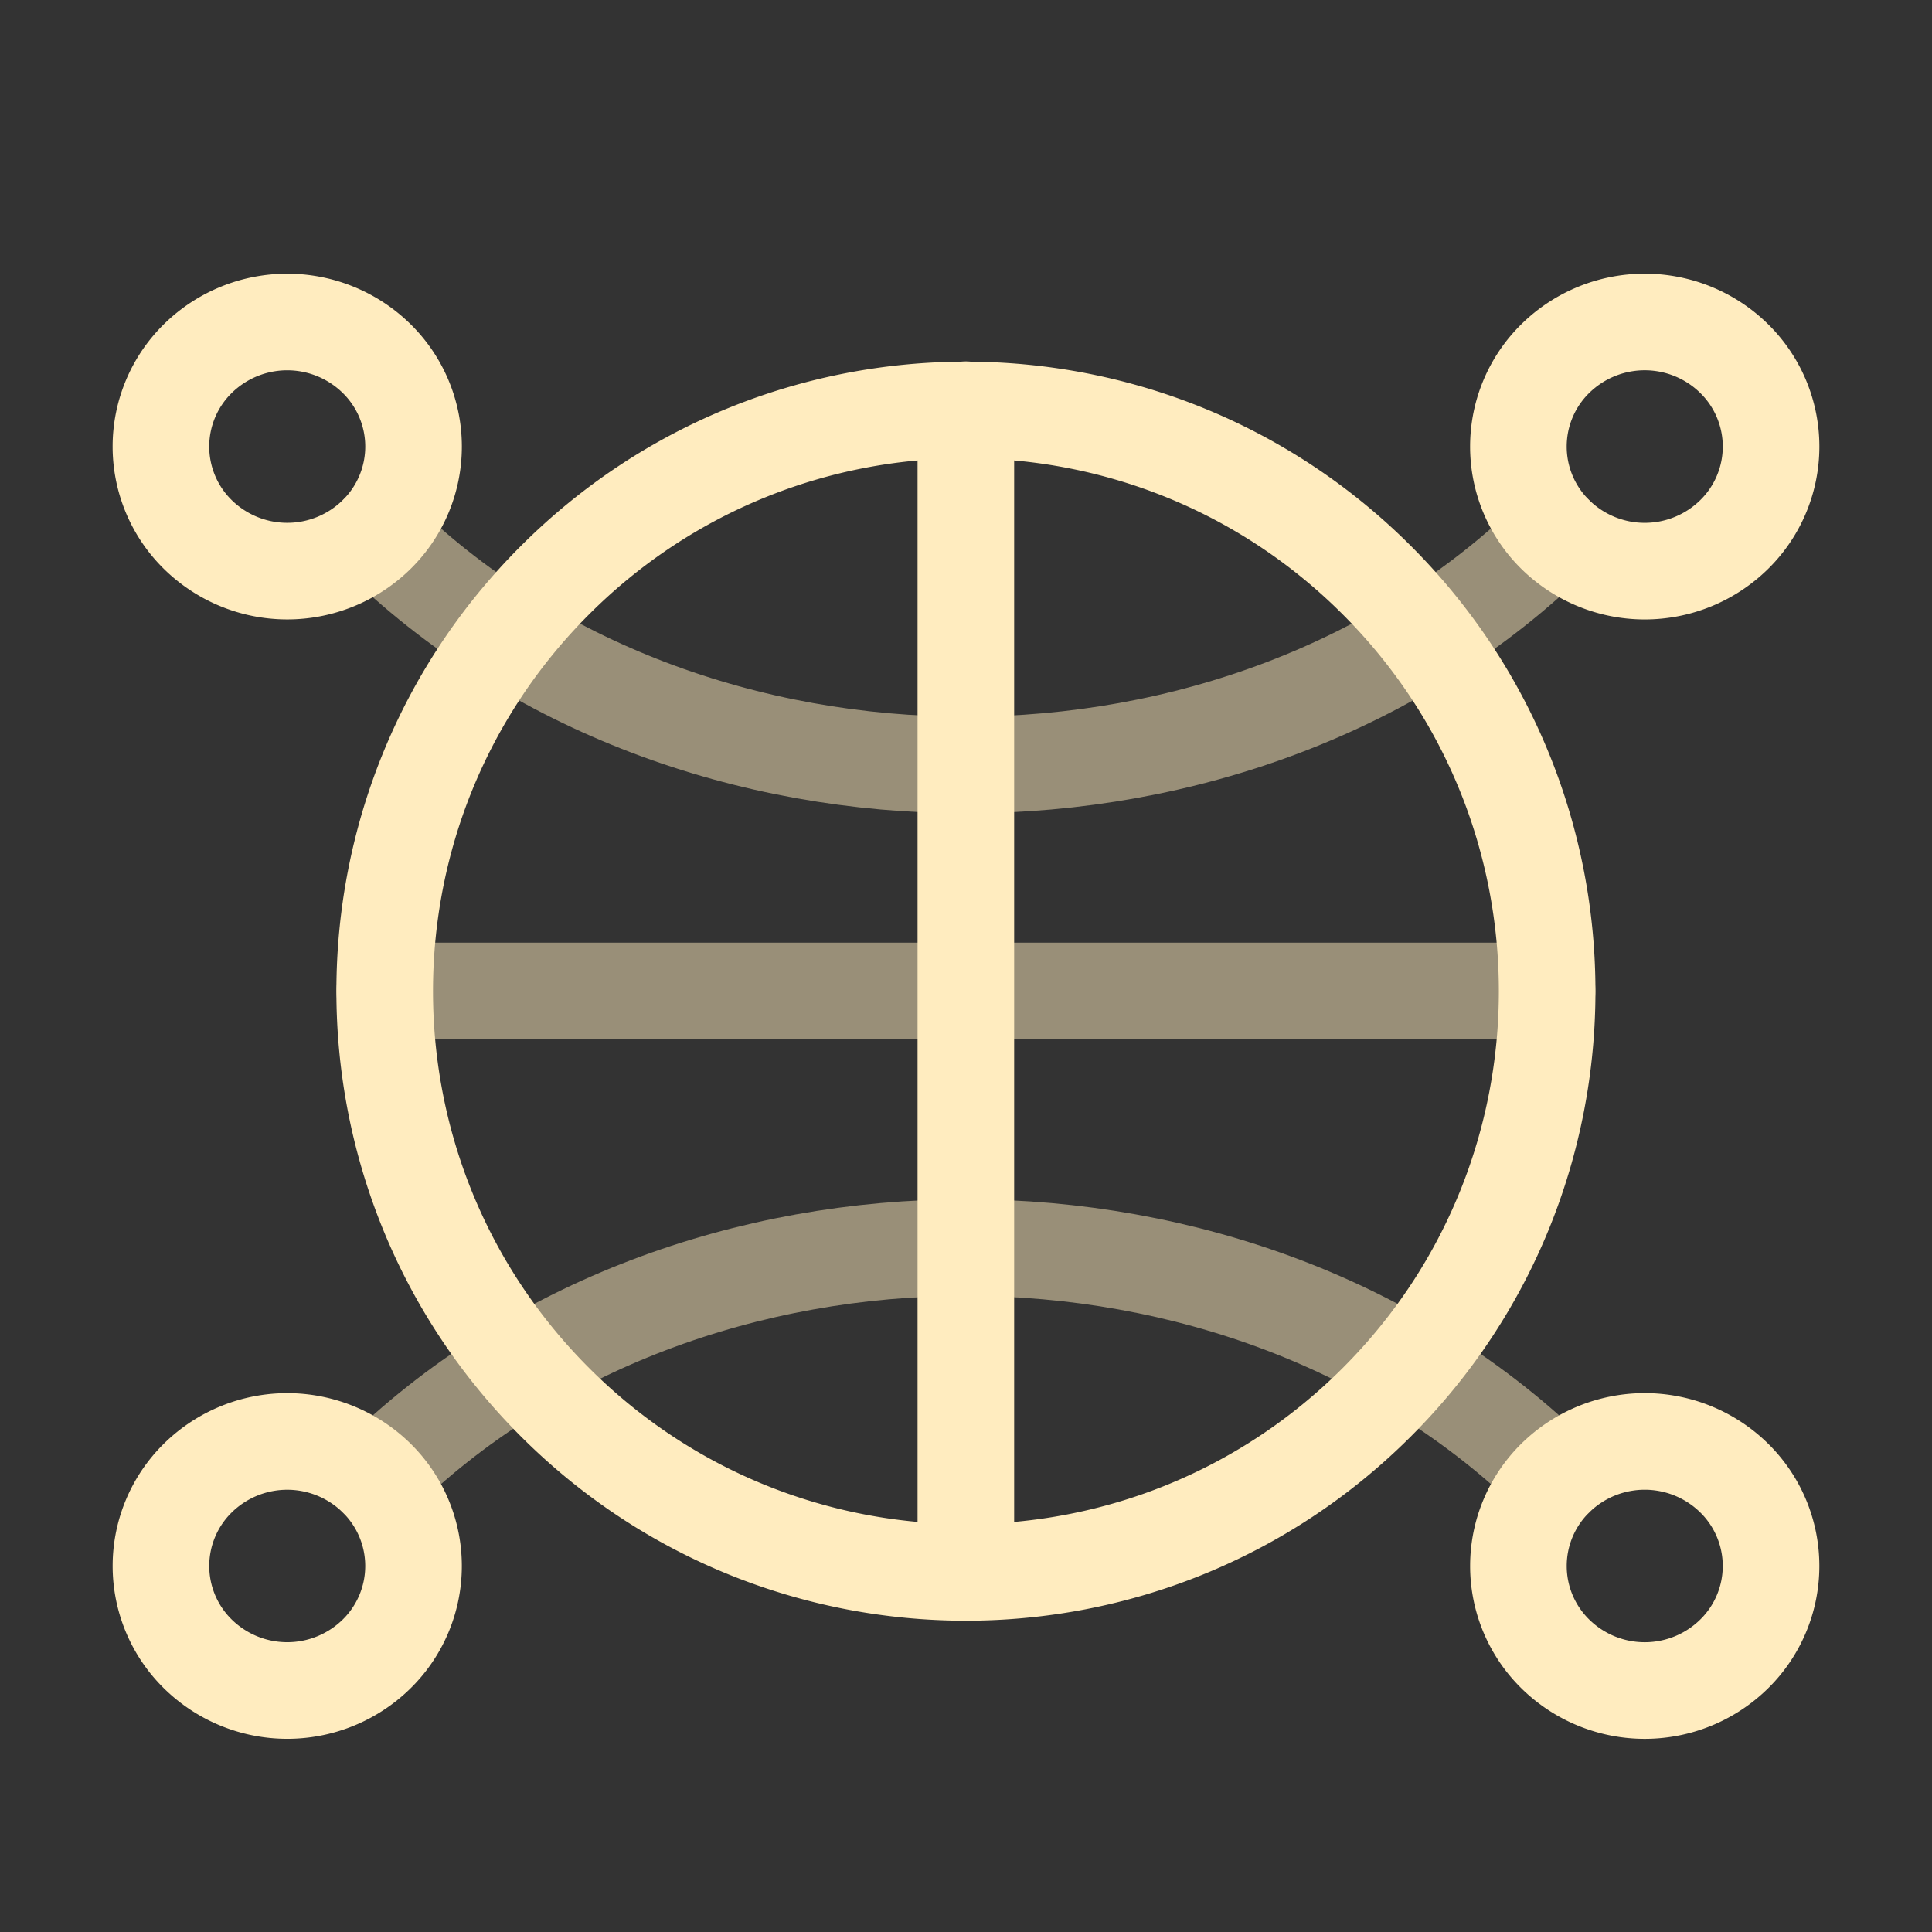 <svg width="40" height="40" fill="none" xmlns="http://www.w3.org/2000/svg"><rect width="100%" height="100%" fill="#333333" stroke="none"/><path opacity=".5" d="M32.032 20.517H7.965M32.202 11.068c-6.45 6.36-17.955 6.36-24.405 0M7.797 30.6c6.45-6.36 17.955-6.36 24.405 0" stroke="#FFECBF" stroke-width="2" stroke-linecap="round" stroke-linejoin="round"/><path d="M28.507 12.013c4.7 4.7 4.7 12.318 0 17.017-4.7 4.7-12.318 4.7-17.018 0-4.699-4.699-4.699-12.318 0-17.017 4.7-4.7 12.319-4.7 17.018 0M19.997 8.483V32.55M35.902 7.422a2.553 2.553 0 0 1 0 3.647 2.641 2.641 0 0 1-3.699 0 2.553 2.553 0 0 1 0-3.647 2.641 2.641 0 0 1 3.699 0M7.796 7.422a2.553 2.553 0 0 1 0 3.647 2.641 2.641 0 0 1-3.698 0 2.553 2.553 0 0 1 0-3.647 2.641 2.641 0 0 1 3.698 0M7.796 30.599a2.553 2.553 0 0 1 0 3.646 2.641 2.641 0 0 1-3.698 0 2.553 2.553 0 0 1 0-3.646 2.641 2.641 0 0 1 3.698 0M35.902 30.599a2.553 2.553 0 0 1 0 3.646 2.641 2.641 0 0 1-3.699 0 2.553 2.553 0 0 1 0-3.646 2.641 2.641 0 0 1 3.699 0" stroke="#FFECBF" stroke-width="2" stroke-linecap="round" stroke-linejoin="round"/></svg>